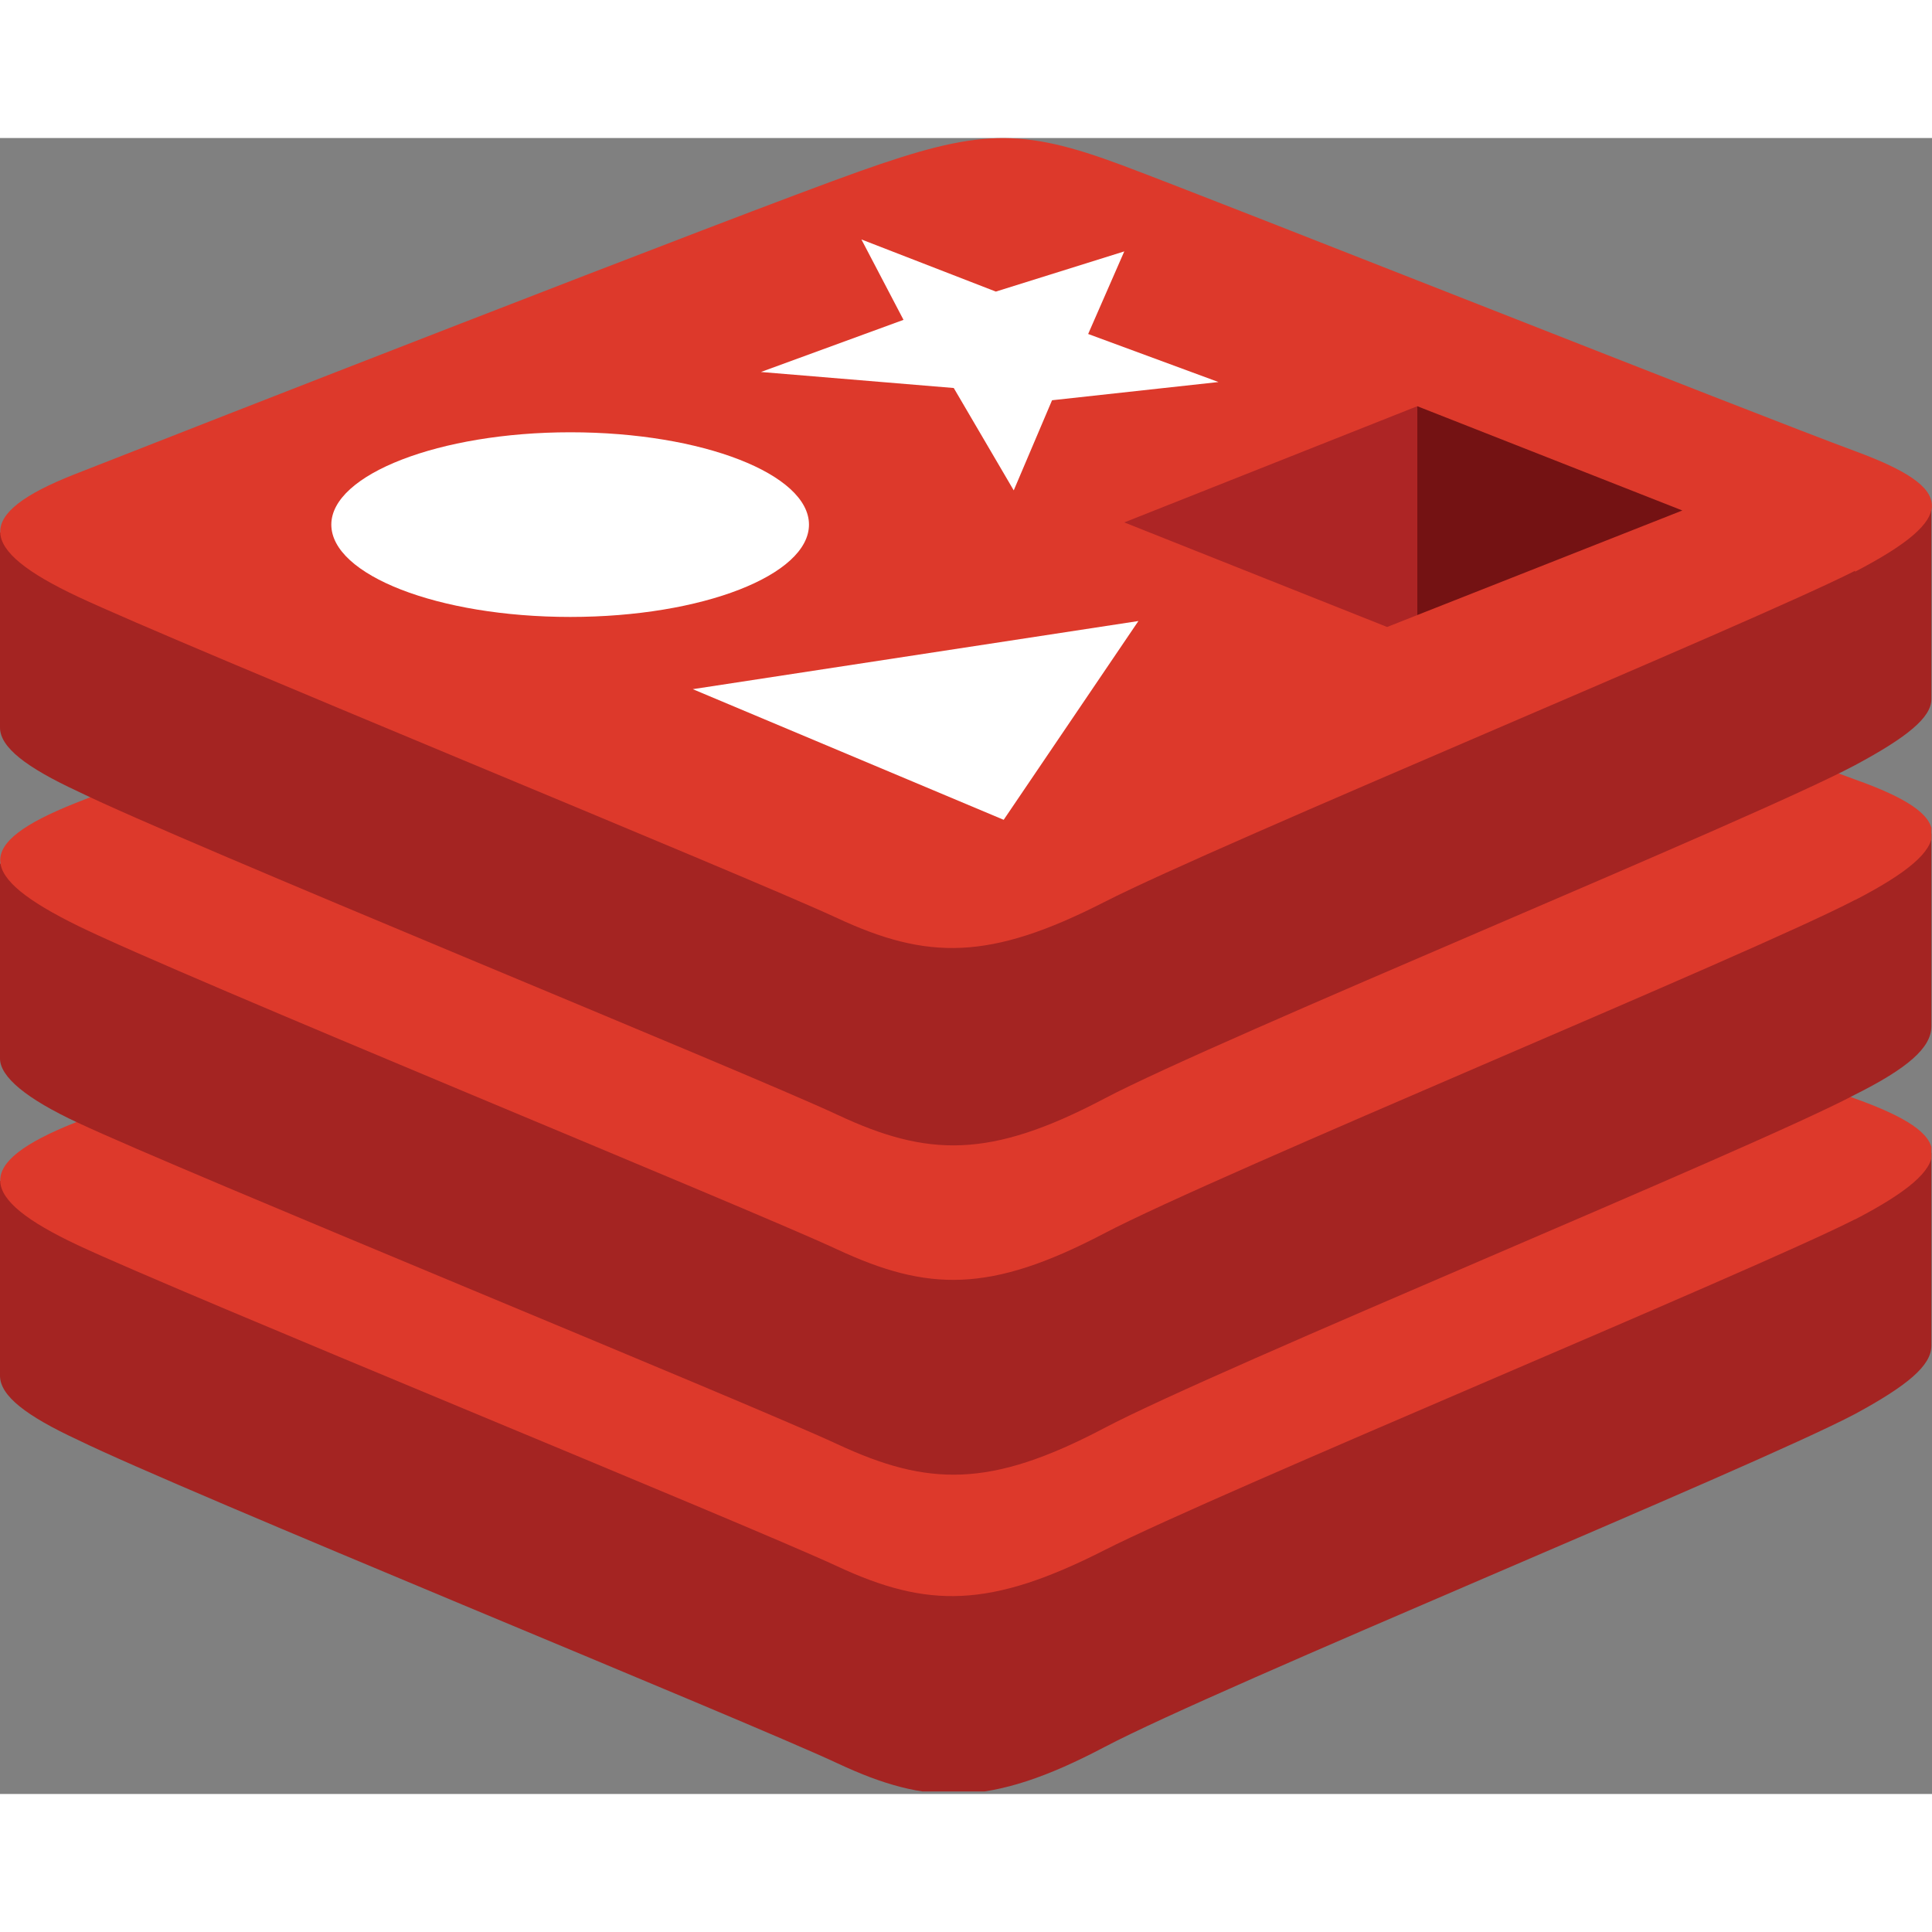 <svg xmlns="http://www.w3.org/2000/svg" xmlns:xlink="http://www.w3.org/1999/xlink" viewBox="0 0 61.52 52.73" width="64" height="64"><rect x="0" y="0" width="61.52" height="52.73" fill="#808080" stroke="none"/><defs><style>.b5b2b703-e8a5-4f8c-93b5-972c2a0c0685{fill:none;}.a16bd2c1-a7b9-4bad-9538-ff024ce79422{clip-path:url(#a38e58ed-f5c8-4422-81f4-161817a8e3a2);}.e1944650-eb19-4de4-a644-0713fd1a3780{fill:#a42422;}.ef03df53-d3ef-498d-bad1-a0cf8f3cba20{fill:#dd392b;}.bf38fe5a-7a7b-412e-9080-c890a16d593c{fill:#fff;}.a8875172-a636-4f82-9e6d-9817c2ccc07f{fill:#741213;}.bf450cd3-b588-41b6-85c0-38fc3232610d{fill:#ad2525;}</style><clipPath id="a38e58ed-f5c8-4422-81f4-161817a8e3a2" transform="translate(0 -0.03)"><rect class="b5b2b703-e8a5-4f8c-93b5-972c2a0c0685" width="61.5" height="52.68"/></clipPath></defs><g id="a6f6ee59-76ee-4582-8926-c5baf62702cd" data-name="Layer 2"><g id="e1cc1760-1552-4db2-9a1d-e6385481067f" data-name="Layer 1"><g class="a16bd2c1-a7b9-4bad-9538-ff024ce79422"><path class="e1944650-eb19-4de4-a644-0713fd1a3780" d="M59.07,40.66c-3.26,1.72-20.27,8.69-23.91,10.61s-5.62,1.86-8.5.51S5.75,43.09,2.49,41.49C.83,40.72,0,40.08,0,39.44v-6.2s23.53-5.11,27.36-6.52,5.12-1.4,8.38-.25S58.3,31.13,61.5,32.35v6.14c0,.63-.77,1.27-2.43,2.17Z" transform="translate(0 -0.03)"/><path class="ef03df53-d3ef-498d-bad1-a0cf8f3cba20" d="M59.07,34.46C55.81,36.12,38.8,43.15,35.16,45s-5.62,1.85-8.5.51S5.75,36.82,2.49,35.29s-3.32-2.62-.12-3.9,21.22-8.31,25-9.65,5.12-1.41,8.38-.2,20.13,7.93,23.33,9.08,3.32,2.11,0,3.84Z" transform="translate(0 -0.03)"/><path class="e1944650-eb19-4de4-a644-0713fd1a3780" d="M59.07,30.49c-3.26,1.73-20.27,8.7-23.91,10.62s-5.62,1.85-8.5.51S5.75,32.92,2.49,31.39C.83,30.62,0,29.92,0,29.34v-6.2S23.53,18,27.36,16.62s5.12-1.4,8.38-.25S58.3,21,61.5,22.18v6.14C61.5,29,60.73,29.66,59.07,30.49Z" transform="translate(0 -0.03)"/><path class="ef03df53-d3ef-498d-bad1-a0cf8f3cba20" d="M59.07,24.29C55.81,26,38.8,33,35.16,34.91s-5.62,1.85-8.5.51S5.75,26.72,2.49,25.12s-3.32-2.62-.12-3.9,21.22-8.31,25-9.65,5.12-1.41,8.38-.25,20.13,8,23.33,9.14,3.32,2.11,0,3.83Z" transform="translate(0 -0.03)"/><path class="e1944650-eb19-4de4-a644-0713fd1a3780" d="M59.07,20C55.81,21.74,38.8,28.7,35.16,30.62s-5.62,1.86-8.5.51S5.75,22.44,2.49,20.84C.83,20.07,0,19.43,0,18.8V12.59S23.53,7.48,27.36,6.14s5.12-1.41,8.38-.26S58.3,10.55,61.5,11.76V17.9C61.5,18.48,60.73,19.11,59.07,20Z" transform="translate(0 -0.03)"/><path class="ef03df53-d3ef-498d-bad1-a0cf8f3cba20" d="M59.07,13.81C55.81,15.47,38.8,22.5,35.16,24.36s-5.62,1.85-8.5.51S5.75,16.17,2.49,14.64-.83,12,2.37,10.74s21.22-8.31,25-9.65S32.48-.32,35.74.9,55.87,8.82,59.07,10s3.32,2.11,0,3.84Z" transform="translate(0 -0.03)"/></g><polygon class="bf38fe5a-7a7b-412e-9080-c890a16d593c" points="31.71 4.89 35.8 3.61 34.65 6.24 38.8 7.77 33.5 8.35 32.28 11.22 30.37 7.96 24.23 7.45 28.77 5.79 27.43 3.23 31.71 4.89 31.71 4.89"/><polygon class="bf38fe5a-7a7b-412e-9080-c890a16d593c" points="31.96 21.71 22.06 17.55 36.25 15.38 31.96 21.71 31.96 21.71"/><path class="bf38fe5a-7a7b-412e-9080-c890a16d593c" d="M18.16,9.4c4.22,0,7.6,1.34,7.6,2.94s-3.38,2.94-7.6,2.94-7.61-1.34-7.61-2.94S14,9.4,18.16,9.4Z" transform="translate(0 -0.03)"/><polygon class="a8875172-a636-4f82-9e6d-9817c2ccc07f" points="45.13 8.54 53.57 11.86 45.13 15.19 45.13 8.54 45.13 8.54"/><polygon class="bf450cd3-b588-41b6-85c0-38fc3232610d" points="45.13 8.54 45.13 15.19 44.17 15.57 35.8 12.24 45.13 8.54 45.13 8.54"/></g></g></svg>